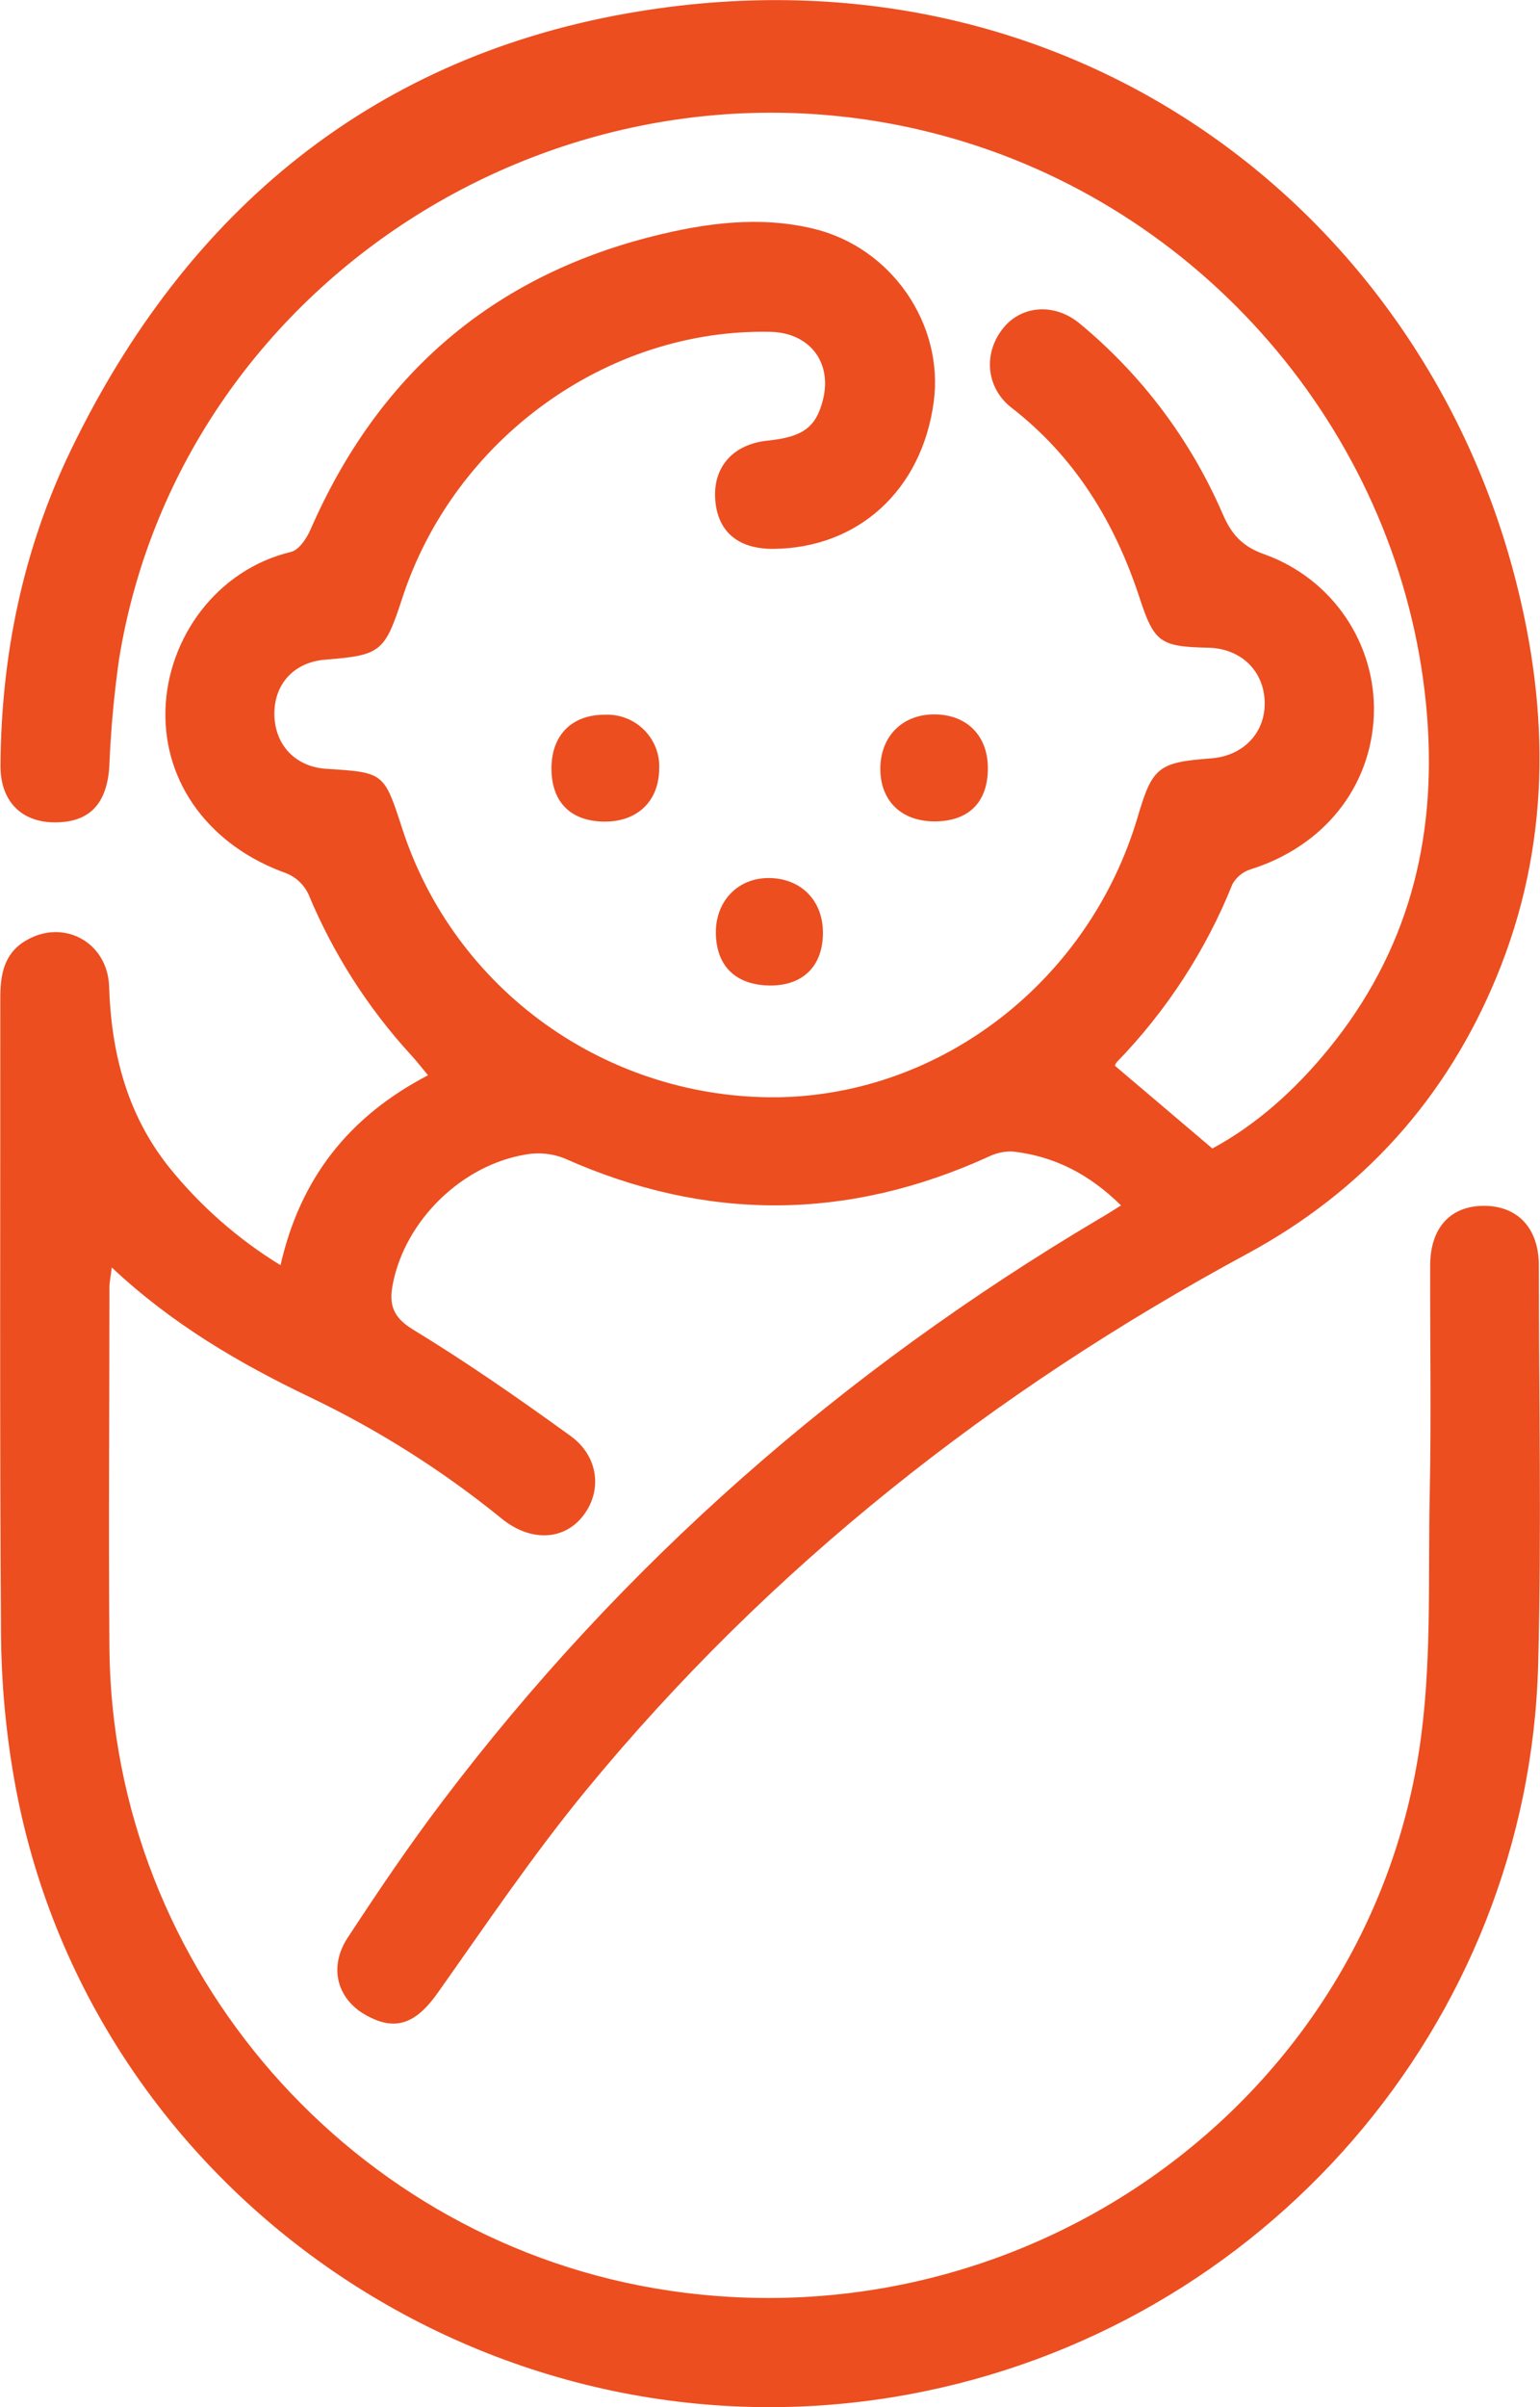 <svg width="32" height="50" viewBox="0 0 32 50" fill="none" xmlns="http://www.w3.org/2000/svg">
<g clip-path="url(#clip0)">
<path d="M23.294 25.038C22.634 24.387 21.904 24.016 21.049 23.919C20.872 23.911 20.696 23.949 20.538 24.028C17.605 25.363 14.669 25.373 11.729 24.061C11.48 23.962 11.207 23.933 10.942 23.978C9.6 24.192 8.422 25.346 8.163 26.667C8.082 27.077 8.147 27.351 8.577 27.614C9.702 28.298 10.787 29.054 11.854 29.826C12.463 30.265 12.522 31.019 12.074 31.537C11.665 32.008 10.991 32.01 10.416 31.537C9.201 30.55 7.873 29.709 6.46 29.031C4.984 28.326 3.58 27.508 2.322 26.327C2.3 26.517 2.274 26.634 2.274 26.751C2.274 29.254 2.253 31.758 2.274 34.261C2.343 40.906 7.332 46.606 13.906 47.58C21.341 48.684 28.351 43.687 29.487 36.365C29.759 34.612 29.671 32.803 29.709 31.018C29.741 29.442 29.714 27.864 29.718 26.288C29.718 25.506 30.137 25.046 30.836 25.047C31.534 25.048 31.975 25.507 31.976 26.286C31.976 29.049 32.034 31.814 31.962 34.575C31.765 42.042 26.268 48.378 18.872 49.737C10.221 51.327 1.802 45.544 0.294 36.951C0.12 35.961 0.029 34.957 0.021 33.952C-0.009 29.546 0.009 25.142 0.006 20.736C0.006 20.262 0.074 19.819 0.521 19.547C1.308 19.066 2.237 19.566 2.267 20.49C2.312 21.87 2.639 23.155 3.521 24.255C4.169 25.056 4.949 25.741 5.829 26.28C6.236 24.485 7.241 23.196 8.894 22.335C8.765 22.181 8.663 22.047 8.549 21.923C7.644 20.938 6.919 19.802 6.407 18.569C6.315 18.375 6.153 18.222 5.952 18.14C4.378 17.582 3.393 16.283 3.438 14.74C3.483 13.251 4.507 11.832 6.044 11.465C6.211 11.426 6.373 11.183 6.453 10.998C7.837 7.829 10.178 5.761 13.559 4.909C14.655 4.633 15.784 4.48 16.905 4.751C18.532 5.142 19.618 6.743 19.402 8.349C19.156 10.184 17.828 11.392 16.056 11.401C15.321 11.401 14.894 11.027 14.86 10.341C14.827 9.682 15.248 9.224 15.953 9.152C16.681 9.078 16.956 8.876 17.1 8.307C17.297 7.525 16.821 6.91 16.009 6.893C12.611 6.819 9.428 9.125 8.354 12.439C7.994 13.544 7.907 13.611 6.76 13.702C6.124 13.752 5.704 14.191 5.701 14.819C5.701 15.466 6.132 15.929 6.784 15.97C7.98 16.045 7.98 16.045 8.359 17.214C8.889 18.848 9.932 20.272 11.335 21.275C12.738 22.279 14.428 22.811 16.157 22.792C19.581 22.741 22.643 20.358 23.643 16.96C23.946 15.934 24.072 15.834 25.162 15.753C25.838 15.703 26.299 15.216 26.279 14.574C26.259 13.932 25.787 13.469 25.104 13.454C24.104 13.433 23.982 13.342 23.678 12.413C23.165 10.85 22.342 9.495 21.02 8.47C20.483 8.054 20.421 7.322 20.862 6.796C21.248 6.337 21.929 6.294 22.442 6.726C23.729 7.791 24.744 9.144 25.405 10.673C25.59 11.101 25.814 11.357 26.291 11.52C26.971 11.768 27.556 12.222 27.961 12.819C28.366 13.415 28.572 14.124 28.548 14.843C28.492 16.349 27.508 17.577 25.994 18.055C25.832 18.104 25.695 18.214 25.611 18.361C25.059 19.737 24.243 20.993 23.208 22.06C23.188 22.082 23.174 22.109 23.167 22.137L25.192 23.856C26.104 23.364 26.909 22.644 27.6 21.797C29.246 19.783 29.855 17.473 29.655 14.891C29.228 9.388 25.363 4.6 20.066 2.955C12.182 0.512 3.791 5.617 2.476 13.679C2.37 14.418 2.302 15.163 2.272 15.909C2.225 16.691 1.867 17.082 1.142 17.082C0.446 17.082 0.004 16.644 0.01 15.896C0.025 13.611 0.478 11.408 1.473 9.349C3.882 4.364 7.79 1.125 13.289 0.234C22.286 -1.226 29.514 4.387 31.485 12.014C32.206 14.795 32.218 17.569 31.103 20.277C30.061 22.808 28.323 24.742 25.916 26.043C20.628 28.9 15.993 32.549 12.18 37.184C11.077 38.526 10.101 39.974 9.096 41.394C8.638 42.041 8.21 42.205 7.587 41.848C7.004 41.514 6.825 40.859 7.224 40.25C7.857 39.285 8.503 38.326 9.201 37.407C12.934 32.476 17.51 28.478 22.835 25.32C22.973 25.243 23.106 25.155 23.294 25.038Z" fill="#EC4E20"/>
<path d="M12.589 17.066C11.875 17.073 11.463 16.675 11.459 15.973C11.455 15.27 11.88 14.845 12.568 14.846C12.72 14.839 12.871 14.864 13.012 14.919C13.153 14.974 13.281 15.058 13.387 15.165C13.493 15.272 13.576 15.4 13.63 15.541C13.683 15.682 13.706 15.832 13.697 15.983C13.687 16.635 13.254 17.058 12.589 17.066Z" fill="#EC4E20"/>
<path d="M20.527 15.944C20.533 16.657 20.134 17.059 19.424 17.062C18.728 17.062 18.287 16.634 18.293 15.956C18.299 15.278 18.77 14.828 19.435 14.839C20.1 14.85 20.522 15.288 20.527 15.944Z" fill="#EC4E20"/>
<path d="M16.02 20.471C15.303 20.471 14.884 20.08 14.875 19.384C14.866 18.719 15.333 18.23 15.986 18.238C16.64 18.246 17.101 18.7 17.1 19.378C17.099 20.055 16.698 20.466 16.02 20.471Z" fill="#EC4E20"/>
</g>
<defs>
<clipPath id="clip0">
<rect width="32" height="50" fill="white"/>
</clipPath>
</defs>
</svg>
